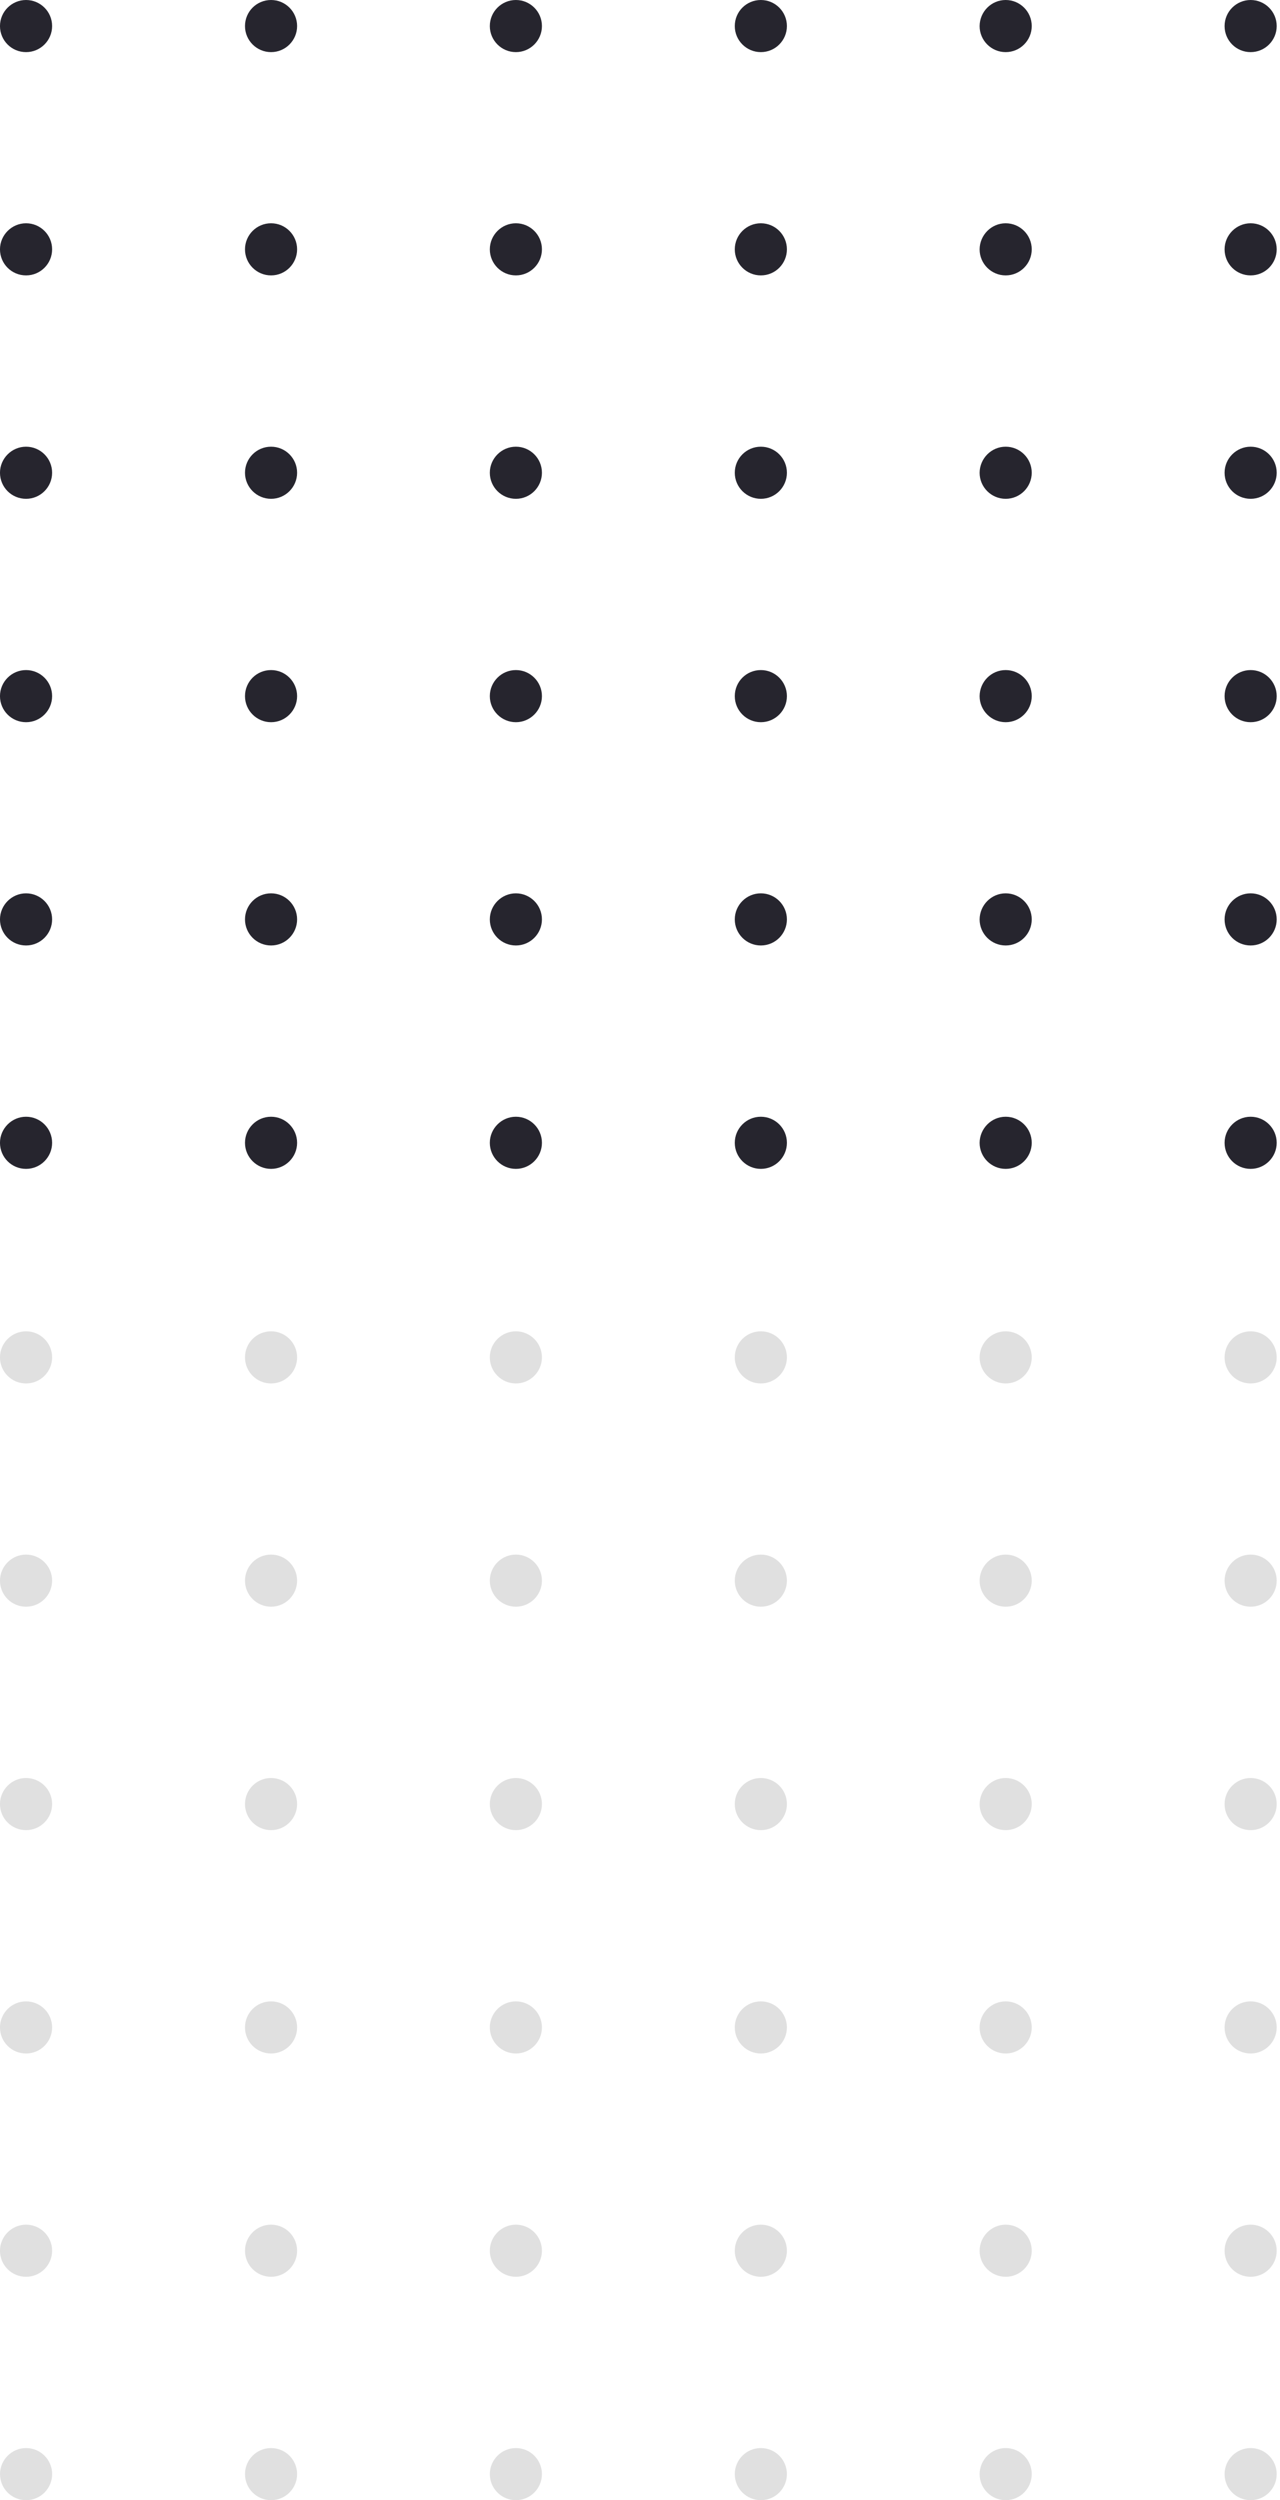 <?xml version="1.0" encoding="UTF-8"?> <svg xmlns="http://www.w3.org/2000/svg" width="85" height="166" viewBox="0 0 85 166" fill="none"> <path d="M83.05 74.146C84.001 74.146 84.781 74.918 84.781 75.877C84.781 76.828 84.01 77.608 83.05 77.608C82.091 77.608 81.32 76.837 81.32 75.877C81.32 74.927 82.1 74.146 83.05 74.146Z" fill="#26252E"></path> <path d="M66.783 74.146C67.734 74.146 68.514 74.918 68.514 75.877C68.514 76.828 67.743 77.608 66.783 77.608C65.832 77.608 65.052 76.837 65.052 75.877C65.061 74.927 65.832 74.146 66.783 74.146Z" fill="#26252E"></path> <path d="M50.525 74.146C51.476 74.146 52.256 74.918 52.256 75.877C52.256 76.828 51.485 77.608 50.525 77.608C49.575 77.608 48.794 76.837 48.794 75.877C48.794 74.927 49.566 74.146 50.525 74.146Z" fill="#26252E"></path> <path d="M34.258 74.146C35.208 74.146 35.988 74.918 35.988 75.877C35.988 76.828 35.217 77.608 34.258 77.608C33.307 77.608 32.527 76.837 32.527 75.877C32.527 74.927 33.307 74.146 34.258 74.146Z" fill="#26252E"></path> <path d="M18 74.146C18.95 74.146 19.73 74.918 19.73 75.877C19.73 76.828 18.959 77.608 18 77.608C17.049 77.608 16.269 76.837 16.269 75.877C16.269 74.927 17.04 74.146 18 74.146Z" fill="#26252E"></path> <path d="M1.73 74.146C2.681 74.146 3.461 74.918 3.461 75.877C3.461 76.828 2.69 77.608 1.73 77.608C0.771 77.608 -0.001 76.837 -0.001 75.877C-0.001 74.927 0.78 74.146 1.73 74.146Z" fill="#26252E"></path> <path d="M83.05 59.313C84.001 59.313 84.781 60.085 84.781 61.044C84.781 61.995 84.01 62.775 83.05 62.775C82.091 62.775 81.32 62.004 81.32 61.044C81.32 60.093 82.1 59.313 83.05 59.313Z" fill="#26252E"></path> <path d="M66.783 59.313C67.734 59.313 68.514 60.085 68.514 61.044C68.514 61.995 67.743 62.775 66.783 62.775C65.832 62.775 65.052 62.004 65.052 61.044C65.061 60.093 65.832 59.313 66.783 59.313Z" fill="#26252E"></path> <path d="M50.525 59.313C51.476 59.313 52.256 60.085 52.256 61.044C52.256 61.995 51.485 62.775 50.525 62.775C49.575 62.775 48.794 62.004 48.794 61.044C48.794 60.093 49.566 59.313 50.525 59.313Z" fill="#26252E"></path> <path d="M34.258 59.313C35.208 59.313 35.988 60.085 35.988 61.044C35.988 61.995 35.217 62.775 34.258 62.775C33.307 62.775 32.527 62.004 32.527 61.044C32.527 60.093 33.307 59.313 34.258 59.313Z" fill="#26252E"></path> <path d="M18 59.313C18.95 59.313 19.73 60.085 19.73 61.044C19.73 61.995 18.959 62.775 18 62.775C17.049 62.775 16.269 62.004 16.269 61.044C16.269 60.093 17.04 59.313 18 59.313Z" fill="#26252E"></path> <path d="M1.73 59.313C2.681 59.313 3.461 60.085 3.461 61.044C3.461 61.995 2.69 62.775 1.73 62.775C0.771 62.775 -0.001 62.004 -0.001 61.044C-0.001 60.093 0.78 59.313 1.73 59.313Z" fill="#26252E"></path> <path d="M83.05 44.489C84.001 44.489 84.781 45.26 84.781 46.22C84.781 47.17 84.01 47.951 83.05 47.951C82.091 47.951 81.32 47.179 81.32 46.22C81.32 45.26 82.1 44.489 83.05 44.489Z" fill="#26252E"></path> <path d="M66.783 44.489C67.734 44.489 68.514 45.26 68.514 46.22C68.514 47.17 67.743 47.951 66.783 47.951C65.832 47.951 65.052 47.179 65.052 46.22C65.061 45.26 65.832 44.489 66.783 44.489Z" fill="#26252E"></path> <path d="M50.525 44.489C51.476 44.489 52.256 45.26 52.256 46.22C52.256 47.17 51.485 47.951 50.525 47.951C49.575 47.951 48.794 47.179 48.794 46.22C48.794 45.26 49.566 44.489 50.525 44.489Z" fill="#26252E"></path> <path d="M34.258 44.489C35.208 44.489 35.988 45.26 35.988 46.22C35.988 47.17 35.217 47.951 34.258 47.951C33.307 47.951 32.527 47.179 32.527 46.22C32.527 45.26 33.307 44.489 34.258 44.489Z" fill="#26252E"></path> <path d="M18 44.489C18.95 44.489 19.73 45.26 19.73 46.22C19.73 47.17 18.959 47.951 18 47.951C17.049 47.951 16.269 47.179 16.269 46.22C16.269 45.26 17.04 44.489 18 44.489Z" fill="#26252E"></path> <path d="M1.73 44.489C2.681 44.489 3.461 45.26 3.461 46.22C3.461 47.17 2.69 47.951 1.73 47.951C0.771 47.951 -0.001 47.179 -0.001 46.22C-0.001 45.26 0.78 44.489 1.73 44.489Z" fill="#26252E"></path> <path d="M83.05 29.658C84.001 29.658 84.781 30.429 84.781 31.388C84.781 32.339 84.01 33.119 83.05 33.119C82.091 33.119 81.32 32.348 81.32 31.388C81.32 30.438 82.1 29.658 83.05 29.658Z" fill="#26252E"></path> <path d="M66.783 29.658C67.734 29.658 68.514 30.429 68.514 31.388C68.514 32.339 67.743 33.119 66.783 33.119C65.832 33.119 65.052 32.348 65.052 31.388C65.061 30.438 65.832 29.658 66.783 29.658Z" fill="#26252E"></path> <path d="M50.525 29.658C51.476 29.658 52.256 30.429 52.256 31.388C52.256 32.339 51.485 33.119 50.525 33.119C49.575 33.119 48.794 32.348 48.794 31.388C48.794 30.438 49.566 29.658 50.525 29.658Z" fill="#26252E"></path> <path d="M34.258 29.658C35.208 29.658 35.988 30.429 35.988 31.388C35.988 32.339 35.217 33.119 34.258 33.119C33.307 33.119 32.527 32.348 32.527 31.388C32.527 30.438 33.307 29.658 34.258 29.658Z" fill="#26252E"></path> <path d="M18 29.658C18.95 29.658 19.73 30.429 19.73 31.388C19.73 32.339 18.959 33.119 18 33.119C17.049 33.119 16.269 32.348 16.269 31.388C16.269 30.438 17.04 29.658 18 29.658Z" fill="#26252E"></path> <path d="M1.73 29.658C2.681 29.658 3.461 30.429 3.461 31.388C3.461 32.339 2.69 33.119 1.73 33.119C0.771 33.119 -0.001 32.348 -0.001 31.388C-0.001 30.438 0.78 29.658 1.73 29.658Z" fill="#26252E"></path> <path d="M83.05 14.824C84.001 14.824 84.781 15.595 84.781 16.555C84.781 17.506 84.01 18.286 83.05 18.286C82.091 18.286 81.32 17.514 81.32 16.555C81.32 15.604 82.1 14.824 83.05 14.824Z" fill="#26252E"></path> <path d="M66.783 14.824C67.734 14.824 68.514 15.595 68.514 16.555C68.514 17.506 67.743 18.286 66.783 18.286C65.832 18.286 65.052 17.514 65.052 16.555C65.061 15.604 65.832 14.824 66.783 14.824Z" fill="#26252E"></path> <path d="M50.525 14.824C51.476 14.824 52.256 15.595 52.256 16.555C52.256 17.506 51.485 18.286 50.525 18.286C49.575 18.286 48.794 17.514 48.794 16.555C48.794 15.604 49.566 14.824 50.525 14.824Z" fill="#26252E"></path> <path d="M34.258 14.824C35.208 14.824 35.988 15.595 35.988 16.555C35.988 17.506 35.217 18.286 34.258 18.286C33.307 18.286 32.527 17.514 32.527 16.555C32.527 15.604 33.307 14.824 34.258 14.824Z" fill="#26252E"></path> <path d="M18 14.824C18.95 14.824 19.73 15.595 19.73 16.555C19.73 17.506 18.959 18.286 18 18.286C17.049 18.286 16.269 17.514 16.269 16.555C16.269 15.604 17.04 14.824 18 14.824Z" fill="#26252E"></path> <path d="M1.73 14.824C2.681 14.824 3.461 15.595 3.461 16.555C3.461 17.506 2.69 18.286 1.73 18.286C0.771 18.286 -0.001 17.514 -0.001 16.555C-0.001 15.604 0.78 14.824 1.73 14.824Z" fill="#26252E"></path> <path d="M83.05 -0C84.001 -0 84.781 0.771 84.781 1.731C84.781 2.681 84.01 3.461 83.05 3.461C82.091 3.461 81.32 2.69 81.32 1.731C81.32 0.771 82.1 -0 83.05 -0Z" fill="#26252E"></path> <path d="M66.783 -0C67.734 -0 68.514 0.771 68.514 1.731C68.514 2.681 67.743 3.461 66.783 3.461C65.832 3.461 65.052 2.69 65.052 1.731C65.061 0.771 65.832 -0 66.783 -0Z" fill="#26252E"></path> <path d="M50.525 -0C51.476 -0 52.256 0.771 52.256 1.731C52.256 2.681 51.485 3.461 50.525 3.461C49.575 3.461 48.794 2.69 48.794 1.731C48.794 0.771 49.566 -0 50.525 -0Z" fill="#26252E"></path> <path d="M34.258 -0C35.208 -0 35.988 0.771 35.988 1.731C35.988 2.681 35.217 3.461 34.258 3.461C33.307 3.461 32.527 2.69 32.527 1.731C32.527 0.771 33.307 -0 34.258 -0Z" fill="#26252E"></path> <path d="M18 -0C18.95 -0 19.73 0.771 19.73 1.731C19.73 2.681 18.959 3.461 18 3.461C17.049 3.461 16.269 2.69 16.269 1.731C16.269 0.771 17.04 -0 18 -0Z" fill="#26252E"></path> <path d="M1.73 -0C2.681 -0 3.461 0.771 3.461 1.731C3.461 2.681 2.69 3.461 1.73 3.461C0.771 3.461 -0.001 2.69 -0.001 1.731C-0.001 0.771 0.78 -0 1.73 -0Z" fill="#26252E"></path> <path d="M83.05 162.539C84.001 162.539 84.781 163.31 84.781 164.27C84.781 165.22 84.01 166 83.05 166C82.091 166 81.32 165.229 81.32 164.27C81.32 163.319 82.1 162.539 83.05 162.539Z" fill="#E0E0E0"></path> <path d="M66.783 162.539C67.734 162.539 68.514 163.31 68.514 164.27C68.514 165.22 67.743 166 66.783 166C65.832 166 65.052 165.229 65.052 164.27C65.061 163.319 65.832 162.539 66.783 162.539Z" fill="#E0E0E0"></path> <path d="M50.525 162.539C51.476 162.539 52.256 163.31 52.256 164.27C52.256 165.22 51.485 166 50.525 166C49.575 166 48.794 165.229 48.794 164.27C48.794 163.319 49.566 162.539 50.525 162.539Z" fill="#E0E0E0"></path> <path d="M34.258 162.539C35.208 162.539 35.988 163.31 35.988 164.27C35.988 165.22 35.217 166 34.258 166C33.307 166 32.527 165.229 32.527 164.27C32.527 163.319 33.307 162.539 34.258 162.539Z" fill="#E0E0E0"></path> <path d="M18 162.539C18.95 162.539 19.73 163.31 19.73 164.27C19.73 165.22 18.959 166 18 166C17.049 166 16.269 165.229 16.269 164.27C16.269 163.319 17.04 162.539 18 162.539Z" fill="#E0E0E0"></path> <path d="M1.732 162.539C2.683 162.539 3.463 163.31 3.463 164.27C3.463 165.22 2.692 166 1.732 166C0.773 166 0.001 165.229 0.001 164.27C0.001 163.319 0.782 162.539 1.732 162.539Z" fill="#E0E0E0"></path> <path d="M83.05 147.707C84.001 147.707 84.781 148.478 84.781 149.438C84.781 150.388 84.01 151.168 83.05 151.168C82.091 151.168 81.32 150.397 81.32 149.438C81.32 148.487 82.1 147.707 83.05 147.707Z" fill="#E0E0E0"></path> <path d="M66.783 147.707C67.734 147.707 68.514 148.478 68.514 149.438C68.514 150.388 67.743 151.168 66.783 151.168C65.832 151.168 65.052 150.397 65.052 149.438C65.061 148.487 65.832 147.707 66.783 147.707Z" fill="#E0E0E0"></path> <path d="M50.525 147.707C51.476 147.707 52.256 148.478 52.256 149.438C52.256 150.388 51.485 151.168 50.525 151.168C49.575 151.168 48.794 150.397 48.794 149.438C48.794 148.487 49.566 147.707 50.525 147.707Z" fill="#E0E0E0"></path> <path d="M34.258 147.707C35.208 147.707 35.988 148.478 35.988 149.438C35.988 150.388 35.217 151.168 34.258 151.168C33.307 151.168 32.527 150.397 32.527 149.438C32.527 148.487 33.307 147.707 34.258 147.707Z" fill="#E0E0E0"></path> <path d="M18 147.707C18.95 147.707 19.73 148.478 19.73 149.438C19.73 150.388 18.959 151.168 18 151.168C17.049 151.168 16.269 150.397 16.269 149.438C16.269 148.487 17.04 147.707 18 147.707Z" fill="#E0E0E0"></path> <path d="M1.73 147.707C2.681 147.707 3.461 148.478 3.461 149.438C3.461 150.388 2.69 151.168 1.73 151.168C0.771 151.168 -0.001 150.397 -0.001 149.438C-0.001 148.487 0.78 147.707 1.73 147.707Z" fill="#E0E0E0"></path> <path d="M83.05 132.882C84.001 132.882 84.781 133.653 84.781 134.612C84.781 135.563 84.01 136.343 83.05 136.343C82.091 136.343 81.32 135.572 81.32 134.612C81.32 133.653 82.1 132.882 83.05 132.882Z" fill="#E0E0E0"></path> <path d="M66.783 132.882C67.734 132.882 68.514 133.653 68.514 134.612C68.514 135.563 67.743 136.343 66.783 136.343C65.832 136.343 65.052 135.572 65.052 134.612C65.061 133.653 65.832 132.882 66.783 132.882Z" fill="#E0E0E0"></path> <path d="M50.525 132.882C51.476 132.882 52.256 133.653 52.256 134.612C52.256 135.563 51.485 136.343 50.525 136.343C49.575 136.343 48.794 135.572 48.794 134.612C48.794 133.653 49.566 132.882 50.525 132.882Z" fill="#E0E0E0"></path> <path d="M34.258 132.882C35.208 132.882 35.988 133.653 35.988 134.612C35.988 135.563 35.217 136.343 34.258 136.343C33.307 136.343 32.527 135.572 32.527 134.612C32.527 133.653 33.307 132.882 34.258 132.882Z" fill="#E0E0E0"></path> <path d="M18 132.882C18.95 132.882 19.73 133.653 19.73 134.612C19.73 135.563 18.959 136.343 18 136.343C17.049 136.343 16.269 135.572 16.269 134.612C16.269 133.653 17.04 132.882 18 132.882Z" fill="#E0E0E0"></path> <path d="M1.73 132.882C2.681 132.882 3.461 133.653 3.461 134.612C3.461 135.563 2.69 136.343 1.73 136.343C0.771 136.343 -0.001 135.572 -0.001 134.612C-0.001 133.653 0.78 132.882 1.73 132.882Z" fill="#E0E0E0"></path> <path d="M83.05 118.051C84.001 118.051 84.781 118.822 84.781 119.781C84.781 120.732 84.01 121.512 83.05 121.512C82.091 121.512 81.32 120.741 81.32 119.781C81.32 118.831 82.1 118.051 83.05 118.051Z" fill="#E0E0E0"></path> <path d="M66.783 118.051C67.734 118.051 68.514 118.822 68.514 119.781C68.514 120.732 67.743 121.512 66.783 121.512C65.832 121.512 65.052 120.741 65.052 119.781C65.061 118.831 65.832 118.051 66.783 118.051Z" fill="#E0E0E0"></path> <path d="M50.525 118.051C51.476 118.051 52.256 118.822 52.256 119.781C52.256 120.732 51.485 121.512 50.525 121.512C49.575 121.512 48.794 120.741 48.794 119.781C48.794 118.831 49.566 118.051 50.525 118.051Z" fill="#E0E0E0"></path> <path d="M34.258 118.051C35.208 118.051 35.988 118.822 35.988 119.781C35.988 120.732 35.217 121.512 34.258 121.512C33.307 121.512 32.527 120.741 32.527 119.781C32.527 118.831 33.307 118.051 34.258 118.051Z" fill="#E0E0E0"></path> <path d="M18 118.051C18.95 118.051 19.73 118.822 19.73 119.781C19.73 120.732 18.959 121.512 18 121.512C17.049 121.512 16.269 120.741 16.269 119.781C16.269 118.831 17.04 118.051 18 118.051Z" fill="#E0E0E0"></path> <path d="M1.73 118.051C2.681 118.051 3.461 118.822 3.461 119.781C3.461 120.732 2.69 121.512 1.73 121.512C0.771 121.512 -0.001 120.741 -0.001 119.781C-0.001 118.831 0.78 118.051 1.73 118.051Z" fill="#E0E0E0"></path> <path d="M83.05 103.217C84.001 103.217 84.781 103.988 84.781 104.947C84.781 105.898 84.01 106.678 83.05 106.678C82.091 106.678 81.32 105.907 81.32 104.947C81.32 103.997 82.1 103.217 83.05 103.217Z" fill="#E0E0E0"></path> <path d="M66.783 103.217C67.734 103.217 68.514 103.988 68.514 104.947C68.514 105.898 67.743 106.678 66.783 106.678C65.832 106.678 65.052 105.907 65.052 104.947C65.061 103.997 65.832 103.217 66.783 103.217Z" fill="#E0E0E0"></path> <path d="M50.525 103.217C51.476 103.217 52.256 103.988 52.256 104.947C52.256 105.898 51.485 106.678 50.525 106.678C49.575 106.678 48.794 105.907 48.794 104.947C48.794 103.997 49.566 103.217 50.525 103.217Z" fill="#E0E0E0"></path> <path d="M34.258 103.217C35.208 103.217 35.988 103.988 35.988 104.947C35.988 105.898 35.217 106.678 34.258 106.678C33.307 106.678 32.527 105.907 32.527 104.947C32.527 103.997 33.307 103.217 34.258 103.217Z" fill="#E0E0E0"></path> <path d="M18 103.217C18.95 103.217 19.73 103.988 19.73 104.947C19.73 105.898 18.959 106.678 18 106.678C17.049 106.678 16.269 105.907 16.269 104.947C16.269 103.997 17.04 103.217 18 103.217Z" fill="#E0E0E0"></path> <path d="M1.73 103.217C2.681 103.217 3.461 103.988 3.461 104.947C3.461 105.898 2.69 106.678 1.73 106.678C0.771 106.678 -0.001 105.907 -0.001 104.947C-0.001 103.997 0.78 103.217 1.73 103.217Z" fill="#E0E0E0"></path> <path d="M83.05 88.393C84.001 88.393 84.781 89.164 84.781 90.124C84.781 91.074 84.01 91.855 83.05 91.855C82.091 91.855 81.32 91.083 81.32 90.124C81.32 89.164 82.1 88.393 83.05 88.393Z" fill="#E0E0E0"></path> <path d="M66.783 88.393C67.734 88.393 68.514 89.164 68.514 90.124C68.514 91.074 67.743 91.855 66.783 91.855C65.832 91.855 65.052 91.083 65.052 90.124C65.061 89.164 65.832 88.393 66.783 88.393Z" fill="#E0E0E0"></path> <path d="M50.525 88.393C51.476 88.393 52.256 89.164 52.256 90.124C52.256 91.074 51.485 91.855 50.525 91.855C49.575 91.855 48.794 91.083 48.794 90.124C48.794 89.164 49.566 88.393 50.525 88.393Z" fill="#E0E0E0"></path> <path d="M34.258 88.393C35.208 88.393 35.988 89.164 35.988 90.124C35.988 91.074 35.217 91.855 34.258 91.855C33.307 91.855 32.527 91.083 32.527 90.124C32.527 89.164 33.307 88.393 34.258 88.393Z" fill="#E0E0E0"></path> <path d="M18 88.393C18.95 88.393 19.73 89.164 19.73 90.124C19.73 91.074 18.959 91.855 18 91.855C17.049 91.855 16.269 91.083 16.269 90.124C16.269 89.164 17.04 88.393 18 88.393Z" fill="#E0E0E0"></path> <path d="M1.73 88.393C2.681 88.393 3.461 89.164 3.461 90.124C3.461 91.074 2.69 91.855 1.73 91.855C0.771 91.855 -0.001 91.083 -0.001 90.124C-0.001 89.164 0.78 88.393 1.73 88.393Z" fill="#E0E0E0"></path> </svg> 
